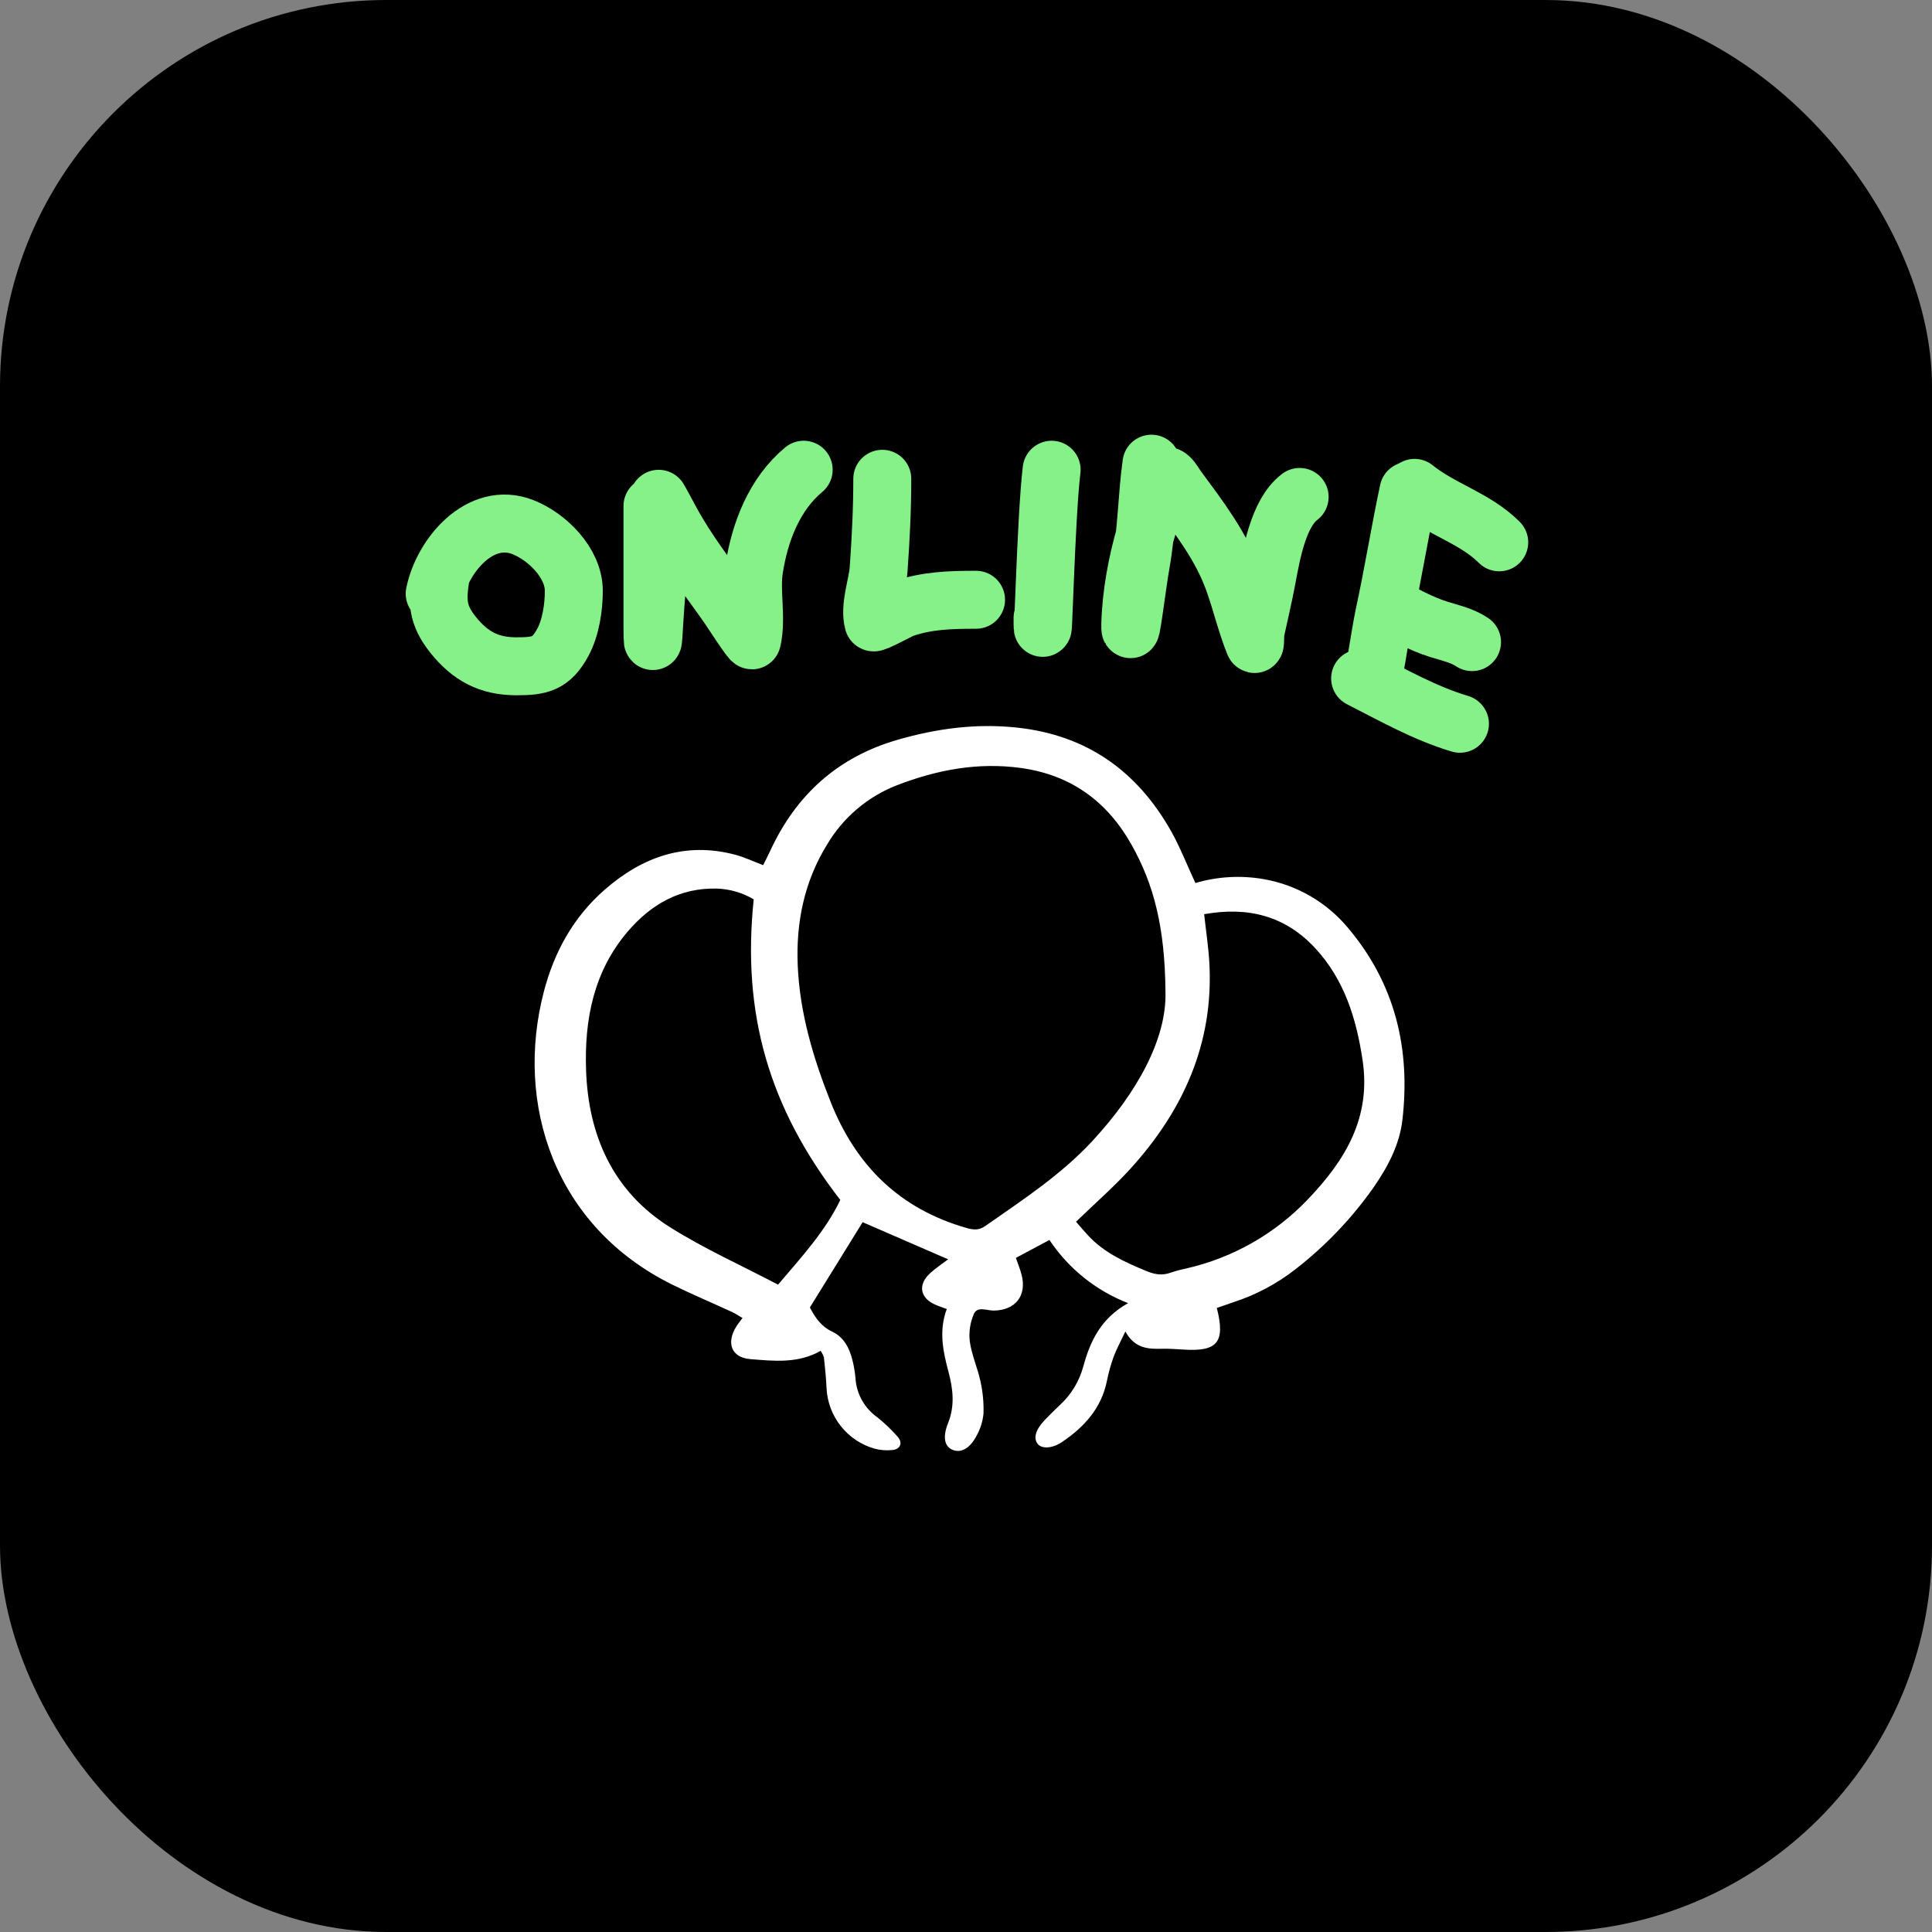 <svg width="100" height="100" viewBox="0 0 100 100" fill="none" xmlns="http://www.w3.org/2000/svg">
<rect x="0" y="0" width="100" height="100" fill="#808080" stroke="none"/>
<rect width="100" height="100" rx="20" fill="black"/>
<path d="M61.874 45.706C63.027 45.365 64.243 45.297 65.426 45.507C67.132 45.808 68.675 46.705 69.781 48.037C72.211 50.921 73.016 54.287 72.588 57.972C72.437 59.262 71.829 60.403 71.096 61.461C69.964 63.067 68.6 64.496 67.047 65.701C66.087 66.45 65.003 67.026 63.844 67.401C63.553 67.498 63.266 67.601 62.983 67.7C63.433 69.479 63.017 69.974 61.234 69.852C60.861 69.827 60.487 69.803 60.114 69.812C59.406 69.831 58.731 69.787 58.249 68.919C57.993 69.463 57.785 69.835 57.639 70.231C57.493 70.639 57.377 71.059 57.292 71.485C57.003 72.891 56.124 73.859 54.98 74.632C54.466 74.98 53.92 75.008 53.706 74.729C53.478 74.431 53.605 73.993 54.074 73.503C54.333 73.234 54.598 72.971 54.87 72.714C55.445 72.183 55.859 71.501 56.066 70.747C56.424 69.424 56.977 68.238 58.391 67.451C56.728 66.805 55.306 65.663 54.319 64.181C53.718 64.502 53.177 64.79 52.582 65.108C52.687 65.414 52.803 65.693 52.878 65.982C53.157 67.069 52.557 67.825 51.431 67.835C51.075 67.838 50.587 67.597 50.407 68.01C50.212 68.46 50.139 68.953 50.197 69.44C50.295 70.14 50.603 70.808 50.75 71.504C50.871 72.048 50.923 72.605 50.906 73.162C50.869 73.562 50.749 73.951 50.553 74.302C50.208 74.972 49.745 75.219 49.316 75.047C48.901 74.882 48.77 74.416 49.073 73.656C49.431 72.758 49.33 71.895 49.094 71.008C48.812 69.952 48.582 68.889 49.005 67.754C48.785 67.672 48.589 67.61 48.402 67.527C47.619 67.178 47.499 66.497 48.135 65.909C48.428 65.638 48.768 65.417 49.076 65.182L44.65 63.26L41.919 67.674C42.197 68.199 42.497 68.656 43.084 68.931C43.676 69.208 43.973 69.784 44.124 70.411C44.201 70.713 44.253 71.02 44.279 71.33C44.304 71.735 44.42 72.129 44.619 72.482C44.818 72.836 45.095 73.14 45.428 73.372C45.789 73.665 46.126 73.987 46.436 74.335C46.74 74.653 46.628 75.007 46.195 75.053C45.886 75.086 45.573 75.062 45.272 74.984C44.58 74.788 43.968 74.379 43.521 73.816C43.074 73.254 42.816 72.565 42.782 71.848C42.758 71.321 42.705 70.796 42.648 70.271C42.609 70.146 42.551 70.027 42.476 69.919C41.305 70.588 40.054 70.445 38.838 70.348C37.854 70.27 37.577 69.51 38.114 68.656C38.196 68.525 38.295 68.406 38.432 68.22C38.23 68.103 38.062 67.988 37.881 67.904C36.863 67.435 35.829 67 34.824 66.506C28.666 63.477 26.643 57.119 28.147 51.337C28.687 49.261 29.688 47.456 31.304 46.046C33.239 44.357 35.458 43.557 38.046 44.238C38.521 44.363 38.973 44.58 39.5 44.779C39.622 44.534 39.748 44.297 39.86 44.054C41.197 41.147 43.361 39.185 46.461 38.291C48.485 37.706 50.534 37.432 52.649 37.661C56.255 38.05 58.854 39.91 60.609 43.008C61.078 43.843 61.428 44.745 61.874 45.706ZM60.324 51.315C60.294 47.958 59.711 45.773 58.588 43.758C57.336 41.51 55.457 40.11 52.838 39.75C50.608 39.444 48.494 39.848 46.432 40.641C44.906 41.234 43.626 42.324 42.798 43.733C41.618 45.654 41.194 47.773 41.291 49.989C41.399 52.439 42.09 54.757 42.991 57.029C44.305 60.343 46.575 62.578 50.044 63.564C50.412 63.669 50.687 63.676 50.997 63.459C52.936 62.101 54.926 60.806 56.547 59.052C58.838 56.573 60.402 53.779 60.324 51.315V51.315ZM39.012 46.55C38.437 46.209 37.786 46.018 37.117 45.993C35.193 45.944 33.697 46.804 32.489 48.219C30.724 50.284 30.247 52.78 30.334 55.377C30.448 58.763 31.718 61.655 34.671 63.515C36.448 64.635 38.385 65.501 40.272 66.493C41.506 65.04 42.721 63.721 43.493 62.109C39.797 57.33 38.395 52.475 39.012 46.55ZM55.695 63.237C55.916 63.489 56.114 63.725 56.322 63.95C57.15 64.843 58.224 65.328 59.326 65.785C59.755 65.963 60.144 66.035 60.583 65.876C60.849 65.787 61.12 65.714 61.394 65.657C63.809 65.109 66.006 63.858 67.709 62.063C69.643 60.039 70.968 57.842 70.529 54.89C70.207 52.721 69.582 50.695 68.057 49.059C66.506 47.395 64.575 46.914 62.327 47.319C62.426 48.226 62.555 49.051 62.598 49.881C62.816 54.01 61.245 57.474 58.528 60.474C57.676 61.415 56.71 62.253 55.695 63.237Z" fill="white"/>
<path d="M22.813 29.791C22.607 31.08 22.624 31.823 23.448 32.853C24.338 33.966 25.315 34.487 26.726 34.487C27.94 34.487 28.523 34.374 29.135 33.244C29.543 32.491 29.701 31.432 29.701 30.583C29.701 29.136 28.32 27.78 27.074 27.287C24.857 26.41 22.892 28.77 22.5 30.731" stroke="#86F188" stroke-width="3" stroke-linecap="round"/>
<path d="M33.772 26.191C33.772 28.244 33.772 30.296 33.772 32.348C33.772 34.444 33.863 32.007 33.928 31.279C34.06 29.788 34.085 28.323 34.085 26.826C34.085 26.558 33.989 26.076 34.093 25.817C34.099 25.804 34.686 26.899 34.745 27.009C35.604 28.586 36.696 29.959 37.72 31.426C37.81 31.556 38.904 33.247 38.928 33.139C39.188 31.972 38.847 30.642 39.033 29.444C39.33 27.529 40.08 25.578 41.598 24.313" stroke="#86F188" stroke-width="3" stroke-linecap="round"/>
<path d="M45.667 24.782C45.667 26.354 45.589 27.911 45.476 29.479C45.419 30.266 44.981 31.42 45.207 32.209C45.233 32.3 46.575 31.568 46.728 31.513C47.973 31.074 49.221 31.044 50.52 31.044" stroke="#86F188" stroke-width="3" stroke-linecap="round"/>
<path d="M54.432 24.313C54.124 26.856 53.963 34.544 53.963 31.983" stroke="#86F188" stroke-width="3" stroke-linecap="round"/>
<path d="M59.599 24C59.361 25.727 59.362 27.44 59.051 29.166C58.86 30.225 58.479 33.425 58.503 32.349C58.538 30.793 58.857 29.061 59.303 27.574C59.571 26.681 59.831 25.764 60.147 24.887C60.376 24.25 60.724 24.969 60.938 25.261C62.072 26.804 63.208 28.264 63.86 30.087C64.243 31.158 64.494 32.252 64.912 33.296C64.991 33.494 64.946 32.87 64.99 32.661C65.177 31.796 65.382 30.941 65.547 30.07C65.797 28.755 66.148 26.563 67.269 25.722" stroke="#86F188" stroke-width="3" stroke-linecap="round"/>
<path d="M72.904 25.408C72.45 27.544 72.107 29.701 71.643 31.835C71.428 32.822 71.025 35.81 71.025 34.8" stroke="#86F188" stroke-width="3" stroke-linecap="round"/>
<path d="M73.217 25.252C74.604 26.375 76.341 26.811 77.6 28.07" stroke="#86F188" stroke-width="3" stroke-linecap="round"/>
<path d="M71.809 31.357C72.677 31.791 73.539 32.285 74.47 32.574C75.088 32.767 75.668 32.886 76.192 33.235" stroke="#86F188" stroke-width="3" stroke-linecap="round"/>
<path d="M70.4 35.114C72.092 35.975 73.74 36.914 75.566 37.462" stroke="#86F188" stroke-width="3" stroke-linecap="round"/>
</svg>
